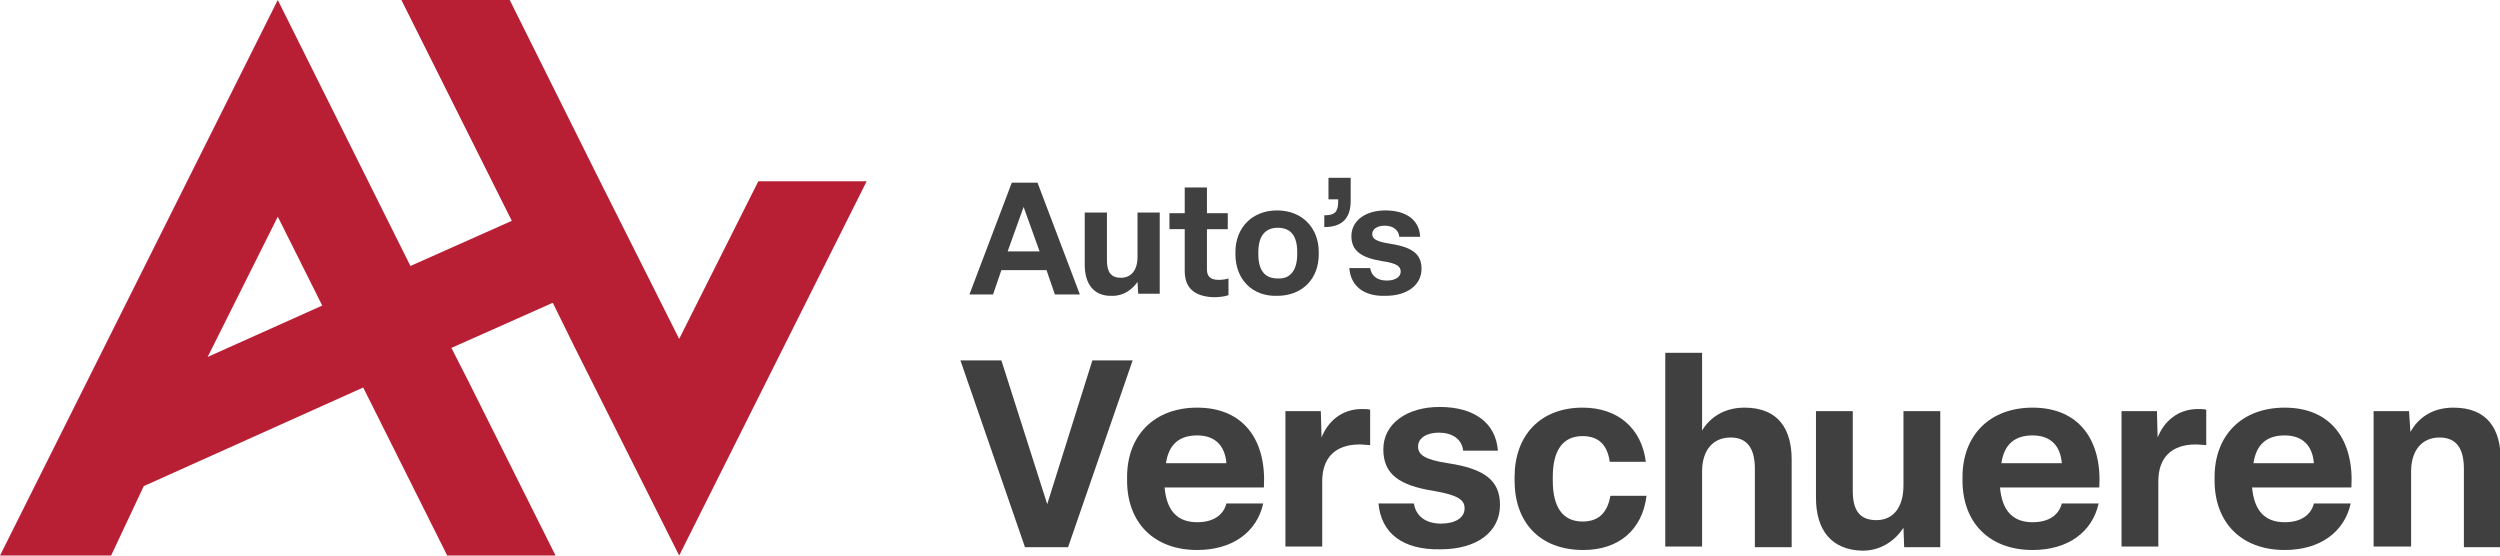 <?xml version="1.0" encoding="utf-8"?>
<!-- Generator: Adobe Illustrator 30.0.0, SVG Export Plug-In . SVG Version: 9.03 Build 0)  -->
<svg version="1.1" id="Layer_1" xmlns="http://www.w3.org/2000/svg" xmlns:xlink="http://www.w3.org/1999/xlink" x="0px" y="0px"
	 viewBox="0 0 360 80" enable-background="new 0 0 360 80" xml:space="preserve">
<g>
	<g>
		<path fill="#B81F35" d="M109.2,26.1L97.8,48.8L86.4,26.1L73.4,0H57.8l15.1,30.2l0.8,1.6l-14.6,6.5L40,0L0,80h16l4.7-10l31.6-14.2
			L64.4,80H80L67.4,54.8h0L65,50.1l14.6-6.5l3,6.1L97.8,80l27-53.9H109.2z M40,31.2L46.4,44l-16.5,7.4L40,31.2z"/>
	</g>
</g>
<g>
	<path fill="#404041" d="M151.9,42.4l-1.2-3.5h-6.5l-1.2,3.5h-3.4l6.1-16.1h3.7l6.1,16.1H151.9z M145.1,36.2h4.6l-2.3-6.4
		L145.1,36.2z"/>
	<path fill="#404041" d="M156.2,38.1v-7.5h3.2v6.9c0,1.7,0.6,2.5,2,2.5c1.5,0,2.4-1.1,2.4-3v-6.4h3.2v11.7h-3.1l-0.1-1.7
		c-0.7,1-1.9,2-3.6,2C157.5,42.7,156.2,40.9,156.2,38.1z"/>
	<path fill="#404041" d="M170.6,39v-6h-2.2v-2.3h2.2v-3.7h3.2v3.7h3V33h-3v5.8c0,1,0.5,1.5,1.7,1.5c0.6,0,1.1-0.1,1.4-0.2v2.4
		c-0.5,0.2-1.4,0.3-2.1,0.3C171.9,42.7,170.6,41.4,170.6,39z"/>
	<path fill="#404041" d="M177.9,36.6v-0.3c0-3.5,2.4-6,6-6c3.6,0,6,2.5,6,6v0.3c0,3.6-2.4,6-6,6C180.3,42.7,177.9,40.2,177.9,36.6z
		 M186.8,36.6v-0.3c0-2.3-0.9-3.5-2.8-3.5c-1.9,0-2.8,1.3-2.8,3.5v0.3c0,2.3,0.9,3.5,2.8,3.5C185.8,40.2,186.8,38.9,186.8,36.6z"/>
	<path fill="#404041" d="M190.8,31c1.4,0,1.9-0.5,1.9-2v-0.3h-1.4v-3.1h3.2v3.3c0,2.6-1.3,3.8-3.8,3.8V31z"/>
	<path fill="#404041" d="M194.3,38.6h3c0.2,1.2,1.1,1.8,2.4,1.8c1.2,0,2-0.5,2-1.3c0-0.7-0.5-1.2-2.7-1.5c-3-0.5-4.4-1.5-4.4-3.6
		c0-2.2,2-3.7,4.9-3.7c3,0,4.9,1.4,5,3.8h-3c-0.1-1-0.9-1.6-2.1-1.6c-1.1,0-1.8,0.5-1.8,1.2c0,0.7,0.6,1.1,2.6,1.4
		c3.2,0.5,4.5,1.5,4.5,3.6c0,2.3-2,3.9-5.2,3.9C196.4,42.7,194.5,41.2,194.3,38.6z"/>
	<path fill="#404041" d="M147.6,78.8l-9.3-26.9h5.9l6.6,20.7l6.5-20.7h5.8l-9.3,26.9H147.6z"/>
	<path fill="#404041" d="M162.3,69.2v-0.5c0-6,3.9-10,10.1-10c6.7,0,10,4.7,9.6,11.5h-14.3c0.3,3.3,1.8,5,4.7,5
		c2.4,0,3.8-1.1,4.2-2.7h5.3c-0.9,4.1-4.4,6.7-9.5,6.7C166.1,79.2,162.3,75.2,162.3,69.2z M176.6,66.7c-0.2-2.5-1.6-4-4.2-4
		c-2.6,0-4.1,1.3-4.5,4H176.6z"/>
	<path fill="#404041" d="M185.1,78.8V59.2h5.1l0.1,3.8c0.9-2.3,2.9-4.1,5.8-4.1c0.4,0,0.9,0,1.2,0.1v5.1c-0.4,0-1-0.1-1.5-0.1
		c-3.5,0-5.4,1.9-5.4,5.3v9.4H185.1z"/>
	<path fill="#404041" d="M198.5,72.5h5.1c0.3,1.9,1.8,2.9,3.9,2.9c2,0,3.4-0.8,3.4-2.2c0-1.2-0.9-1.9-4.4-2.5c-5-0.8-7.3-2.4-7.3-6
		c0-3.7,3.4-6.1,8.1-6.1c5,0,8.1,2.3,8.4,6.3h-5c-0.2-1.7-1.6-2.6-3.5-2.6c-1.8,0-3,0.8-3,2c0,1.2,1,1.9,4.3,2.4
		c5.3,0.8,7.5,2.5,7.5,6c0,3.9-3.3,6.4-8.6,6.4C202,79.2,198.9,76.8,198.5,72.5z"/>
	<path fill="#404041" d="M218.1,69.2v-0.5c0-6,3.7-10,9.8-10c5.1,0,8.5,3,9.1,7.8h-5.2c-0.3-2.2-1.4-3.7-3.9-3.7
		c-2.9,0-4.3,2.1-4.3,5.9v0.5c0,3.8,1.4,5.9,4.3,5.9c2.5,0,3.6-1.5,4-3.7h5.2c-0.6,4.9-4,7.8-9.1,7.8
		C221.7,79.2,218.1,75.2,218.1,69.2z"/>
	<path fill="#404041" d="M239.8,78.8v-28h5.3V62c1-1.7,3-3.3,6.1-3.3c4.9,0,6.8,3.1,6.8,7.5v12.6h-5.3V67.5c0-2.8-1-4.5-3.5-4.5
		c-2.5,0-4.1,1.8-4.1,4.9v10.8H239.8z"/>
	<path fill="#404041" d="M261.5,71.7V59.2h5.3v11.5c0,2.8,1,4.2,3.4,4.2c2.4,0,3.9-1.8,3.9-5V59.2h5.3v19.6h-5.2l-0.1-2.8
		c-1.1,1.7-3.1,3.3-5.9,3.3C263.7,79.2,261.5,76.3,261.5,71.7z"/>
	<path fill="#404041" d="M282.6,69.2v-0.5c0-6,3.9-10,10.1-10c6.7,0,10,4.7,9.6,11.5H288c0.3,3.3,1.8,5,4.7,5c2.4,0,3.8-1.1,4.2-2.7
		h5.3c-0.9,4.1-4.4,6.7-9.5,6.7C286.4,79.2,282.6,75.2,282.6,69.2z M296.9,66.7c-0.2-2.5-1.6-4-4.2-4c-2.6,0-4.1,1.3-4.5,4H296.9z"
		/>
	<path fill="#404041" d="M305.5,78.8V59.2h5.1l0.1,3.8c0.9-2.3,2.9-4.1,5.8-4.1c0.4,0,0.9,0,1.2,0.1v5.1c-0.4,0-1-0.1-1.5-0.1
		c-3.5,0-5.4,1.9-5.4,5.3v9.4H305.5z"/>
	<path fill="#404041" d="M318.9,69.2v-0.5c0-6,3.9-10,10.1-10c6.7,0,10,4.7,9.6,11.5h-14.3c0.3,3.3,1.8,5,4.7,5
		c2.4,0,3.8-1.1,4.2-2.7h5.3c-0.9,4.1-4.4,6.7-9.5,6.7C322.7,79.2,318.9,75.2,318.9,69.2z M333.2,66.7c-0.2-2.5-1.6-4-4.2-4
		c-2.6,0-4.1,1.3-4.5,4H333.2z"/>
	<path fill="#404041" d="M341.8,78.8V59.2h5.1l0.2,3c1-1.8,2.9-3.5,6.2-3.5c4.9,0,6.8,3.1,6.8,7.5v12.6h-5.3V67.5
		c0-2.8-1-4.5-3.5-4.5c-2.5,0-4.1,1.8-4.1,4.9v10.8H341.8z"/>
</g>
<g>
</g>
<g>
</g>
<g>
</g>
<g>
</g>
<g>
</g>
<g>
</g>
<g>
</g>
<g>
</g>
<g>
</g>
<g>
</g>
<g>
</g>
<g>
</g>
<g>
</g>
<g>
</g>
<g>
</g>
</svg>
